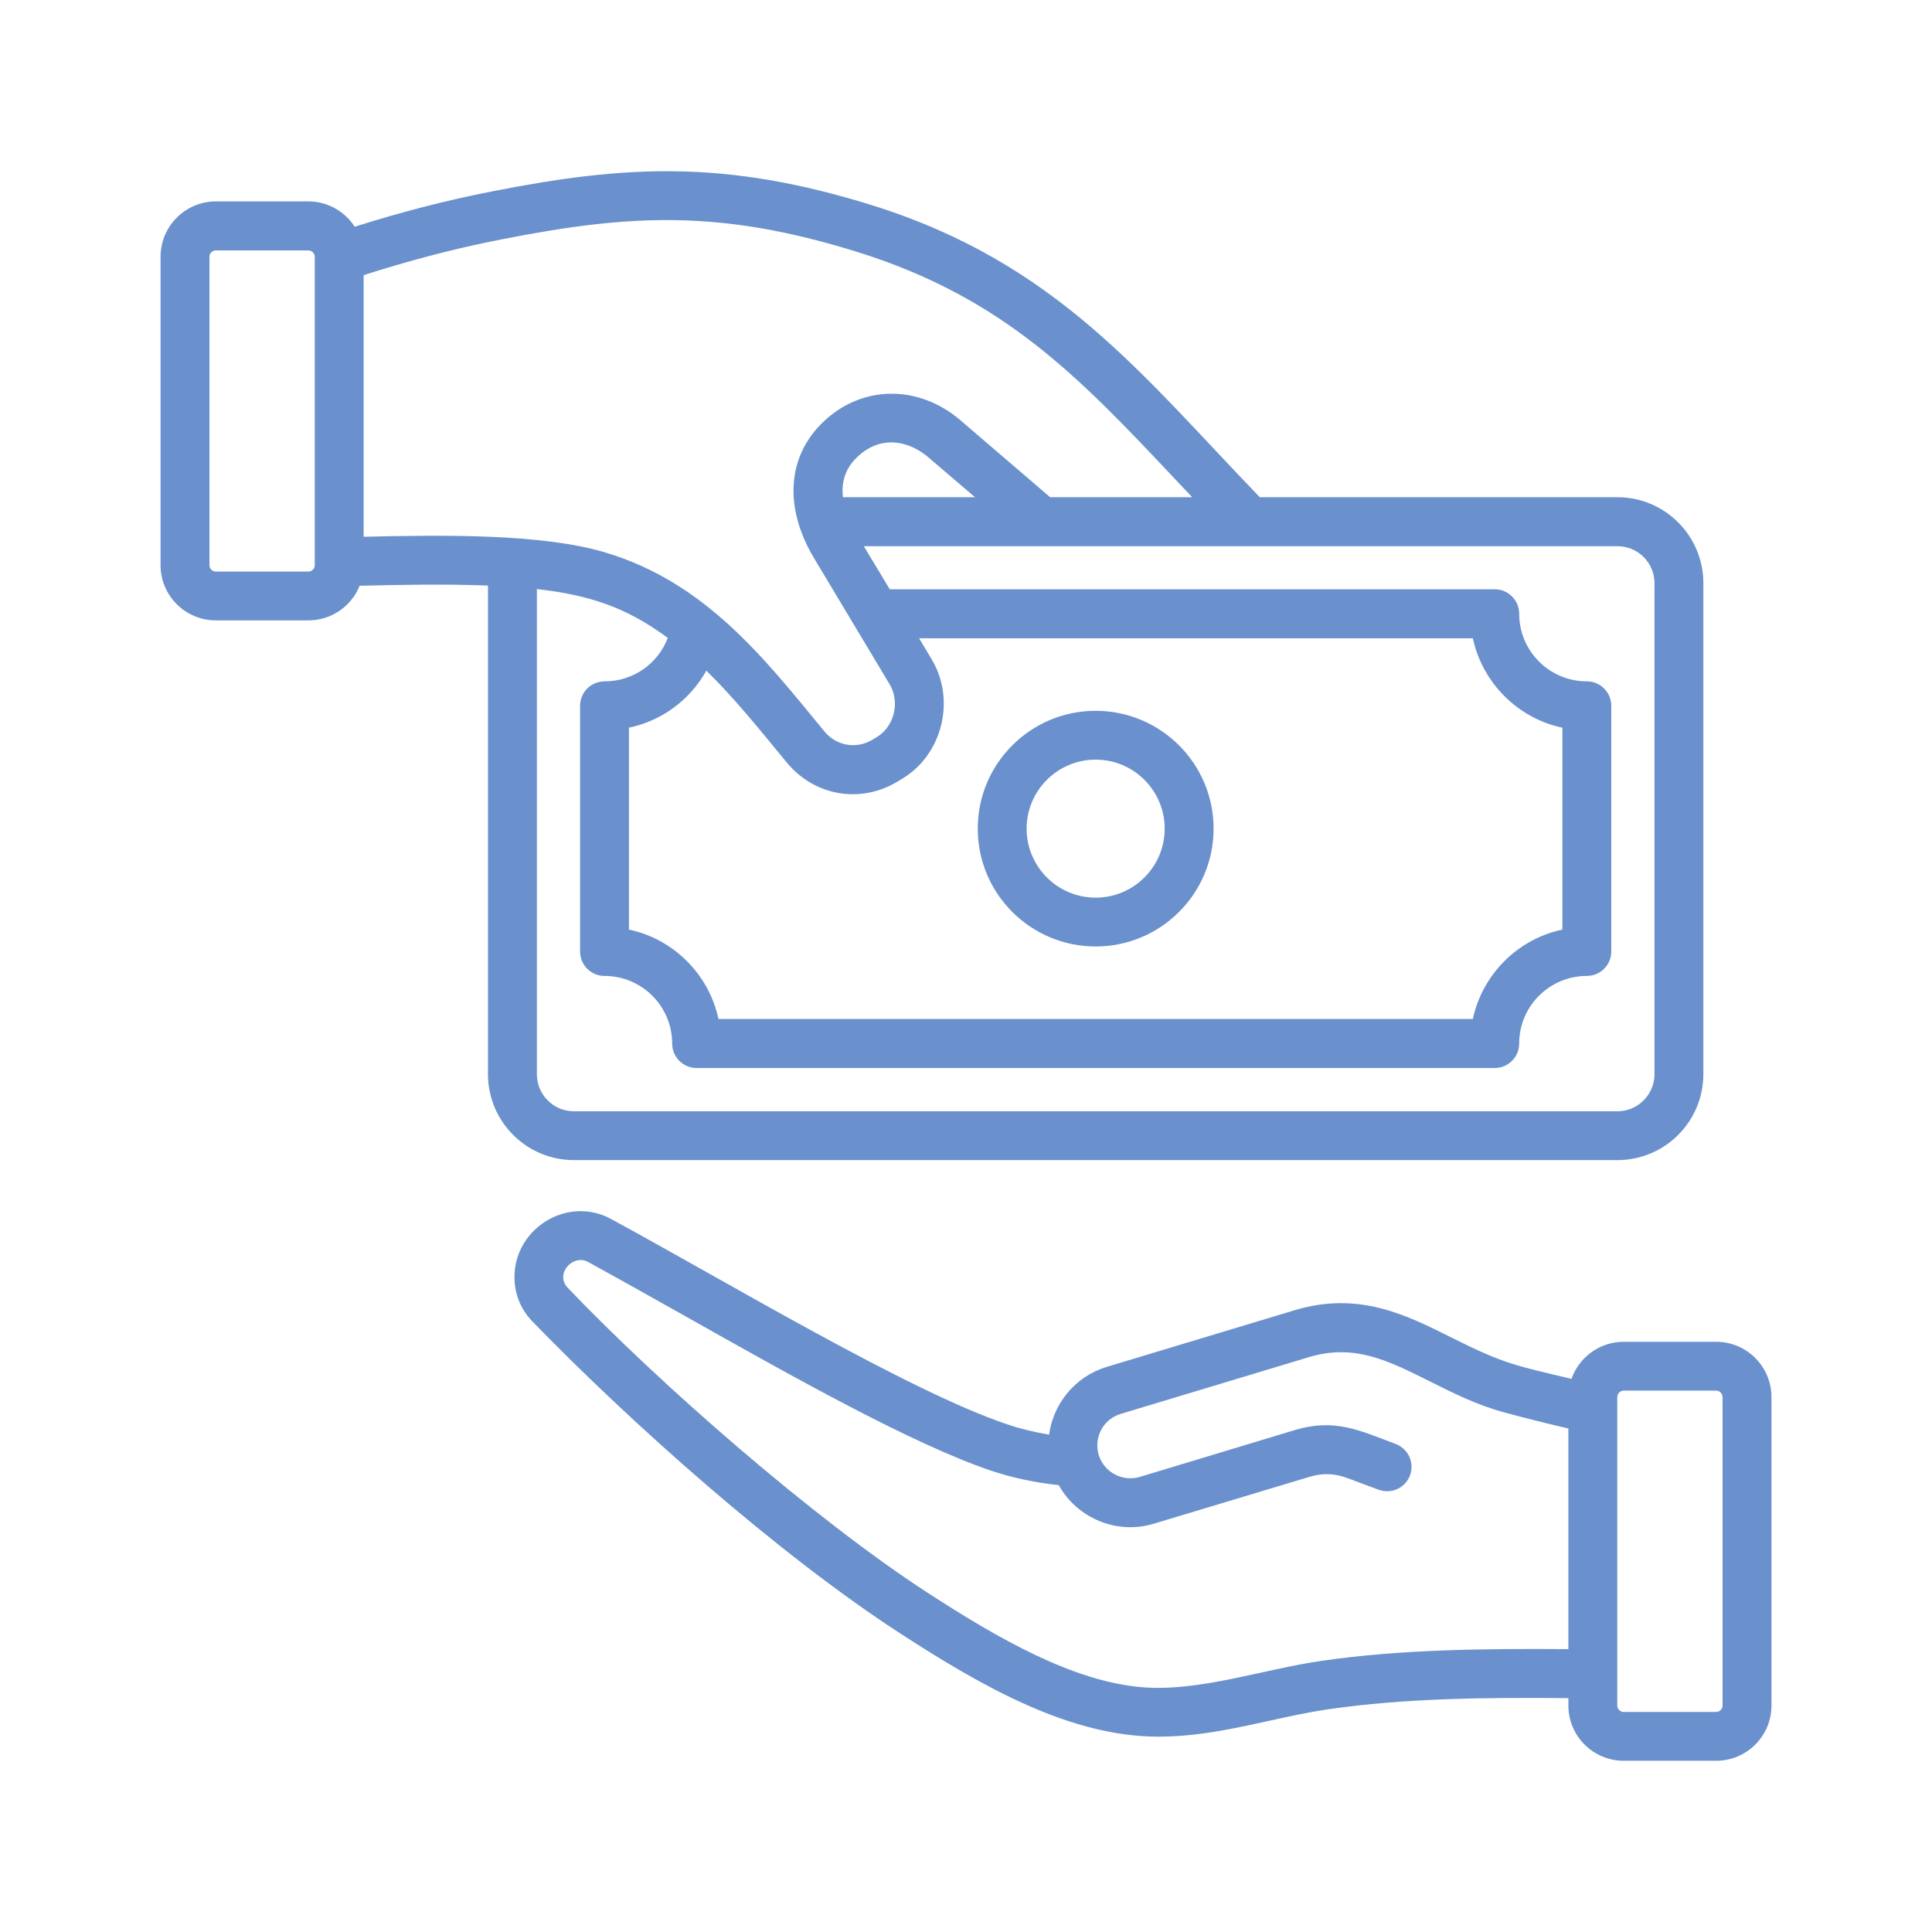 <svg width="500" height="500" viewBox="0 0 500 500" fill="none" xmlns="http://www.w3.org/2000/svg">
<path fill-rule="evenodd" clip-rule="evenodd" d="M283.554 196.594C293.406 196.594 301.419 204.591 301.419 214.453C301.419 224.316 293.406 232.312 283.554 232.312C273.708 232.312 265.689 224.315 265.689 214.453C265.69 204.59 273.708 196.594 283.554 196.594ZM283.554 244.947C300.384 244.947 314.075 231.299 314.075 214.453C314.075 197.607 300.385 183.959 283.554 183.959C266.729 183.959 253.039 197.607 253.039 214.453C253.039 231.299 266.729 244.947 283.554 244.947ZM138.942 278C138.942 283.278 143.228 287.596 148.501 287.596H418.609C423.882 287.596 428.178 283.278 428.178 278V150.906C428.178 145.628 423.881 141.363 418.609 141.363H223.559L230.271 152.505H386.836C390.328 152.505 393.164 155.331 393.164 158.849C393.164 168.498 401.017 176.335 410.671 176.335C414.163 176.335 416.999 179.161 416.999 182.679V246.226C416.999 249.745 414.163 252.57 410.671 252.57C401.016 252.57 393.164 260.407 393.164 270.056C393.164 273.575 390.328 276.4 386.836 276.4H180.28C176.788 276.4 173.952 273.574 173.952 270.056C173.952 260.407 166.099 252.57 156.45 252.57C152.953 252.57 150.122 249.744 150.122 246.226V182.679C150.122 179.16 152.953 176.335 156.45 176.335C163.898 176.335 170.3 171.75 172.817 165.086C162.05 157.139 152.5 153.989 138.943 152.451L138.942 278ZM182.796 173.563C178.616 181.08 171.361 186.518 162.772 188.33V240.575C174.341 243.027 183.462 252.144 185.941 263.712H381.173C383.652 252.143 392.773 243.027 404.342 240.575V188.33C392.773 185.878 383.652 176.708 381.173 165.193H237.861L241.092 170.577C247.409 181.079 243.917 195.313 233.468 201.551L232.226 202.297C222.7 208.047 210.773 206.024 203.614 197.339C196.813 189.089 190.134 180.713 182.796 173.563ZM218.146 128.675C217.746 125.156 218.53 121.425 221.857 118.279C228.26 112.202 235.617 114.334 240.356 118.439L252.33 128.675H218.146ZM94.112 138.911V71.205C106.096 67.367 118.118 64.221 129.905 61.929C163.011 55.425 186.303 54.145 221.798 65.181C259.948 77.069 279.497 97.861 304.249 124.143C305.656 125.636 307.091 127.128 308.535 128.675H271.772L248.592 108.79C237.706 99.46 223.13 99.621 213.14 109.11C203.693 118.066 202.787 131.341 210.736 144.562L230.232 177.082C232.983 181.667 231.447 188.011 226.953 190.73L225.711 191.476C221.611 193.928 216.429 193.022 213.401 189.344C197.896 170.497 182.61 150.646 156.422 142.91C140.157 138.111 115.08 138.431 94.112 138.911ZM81.456 146.268C81.456 147.174 80.699 147.921 79.803 147.921H55.856C54.96 147.921 54.204 147.175 54.204 146.268V66.46C54.204 65.554 54.961 64.807 55.856 64.807H79.803C80.699 64.807 81.456 65.553 81.456 66.46V146.268ZM418.608 300.231C430.859 300.231 440.828 290.262 440.828 278V150.906C440.828 138.644 430.859 128.675 418.608 128.675H326.033C295.527 97.053 273.452 68.005 225.562 53.079C187.695 41.297 161.871 42.737 127.469 49.507C115.703 51.799 103.735 54.891 91.798 58.676C89.239 54.731 84.825 52.119 79.803 52.119H55.856C47.966 52.119 41.547 58.57 41.547 66.46V146.267C41.547 154.157 47.966 160.554 55.856 160.554H79.803C85.806 160.554 90.95 156.876 93.072 151.598C103.638 151.331 115.378 151.118 126.285 151.545V278C126.285 290.262 136.249 300.231 148.5 300.231H418.608ZM445.797 441.4C445.797 442.306 445.04 443.053 444.144 443.053H420.202C419.301 443.053 418.55 442.307 418.55 441.4V361.593C418.55 360.687 419.302 359.887 420.202 359.887H444.144C445.04 359.887 445.797 360.687 445.797 361.593V441.4ZM342.314 429.778C326.878 431.987 310.389 437.875 295.581 436.655C277.647 435.162 258.252 424.02 239.961 412.132C210.657 393.116 170.304 357.797 146.938 333.284C143.533 329.712 148.212 324.495 152.125 326.567C159.551 330.619 168.071 335.417 177.091 340.481C204.802 356.101 236.213 373.8 256.69 380.678C262.192 382.491 268.003 383.717 274 384.357C278.826 393.007 289.193 397.233 298.619 394.326L338.661 382.278C342.238 381.158 345.4 381.265 348.902 382.598L356.755 385.53C360.034 386.756 363.675 385.104 364.896 381.851C366.122 378.546 364.459 374.921 361.186 373.695C351.817 370.191 345.485 366.972 335.01 370.123L294.968 382.225C290.468 383.558 285.697 380.999 284.348 376.521C282.988 371.99 285.542 367.245 290.047 365.912L338.672 351.251C350.454 347.679 359.138 352.051 370.131 357.542C376.075 360.527 382.217 363.619 389.334 365.539C394.846 367.032 400.417 368.418 405.892 369.697V426.794C383.225 426.632 362.535 426.899 342.314 429.778ZM444.144 347.252H420.202C413.959 347.252 408.644 351.304 406.693 356.848C392.398 353.428 389.485 353.101 375.799 346.239C363.911 340.268 351.628 334.084 335.016 339.095L286.396 353.756C278.186 356.262 272.578 363.299 271.506 371.295C267.774 370.655 264.165 369.802 260.705 368.629C235.126 360.025 188.55 331.976 158.15 315.478C147.061 309.46 133.722 317.594 133.163 329.659C132.944 334.404 134.554 338.668 137.828 342.027C163.055 368.058 201.319 402.214 233.074 422.794C254.205 436.488 276.89 449.45 299.804 449.45C315.448 449.45 329.354 444.434 344.122 442.306C363.527 439.534 383.716 439.267 405.894 439.48V441.399C405.894 449.289 412.313 455.686 420.203 455.686H444.145C452.035 455.686 458.454 449.289 458.454 441.399V361.592C458.453 353.649 452.034 347.252 444.144 347.252Z" fill="#6A91CD"/>
</svg>
